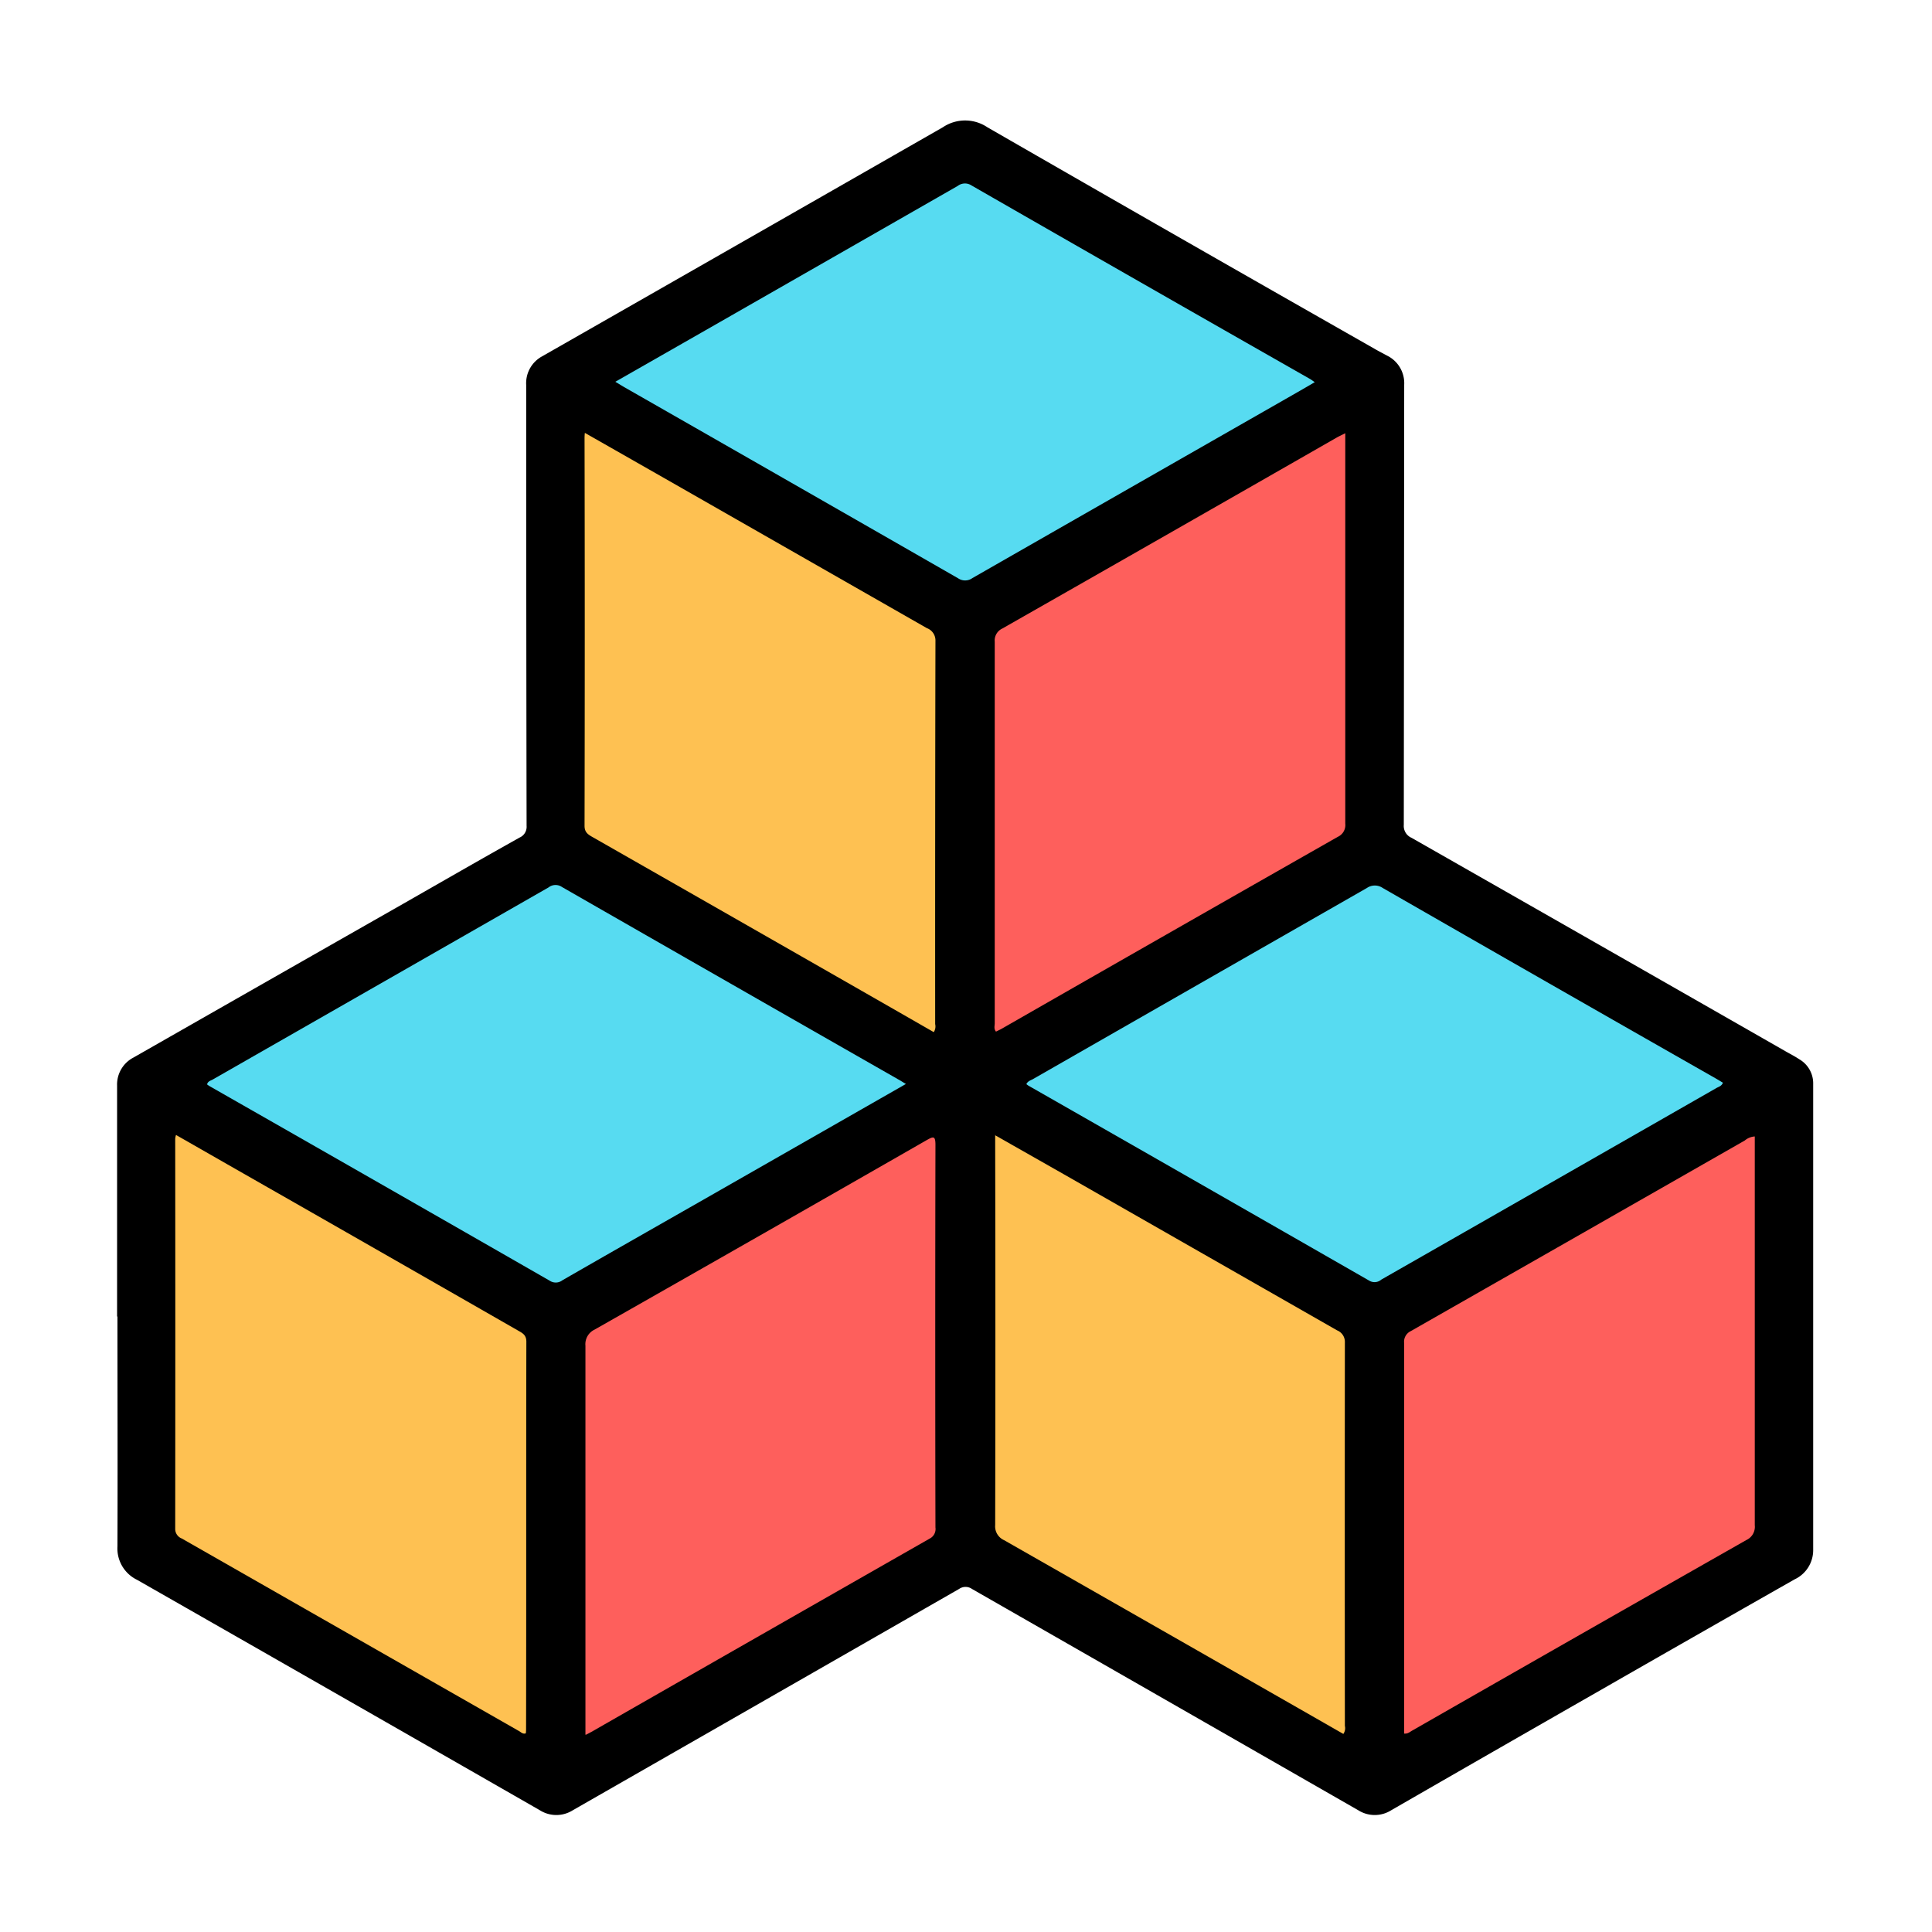 <svg id="Layer_1-2" xmlns="http://www.w3.org/2000/svg" width="48" height="48" viewBox="0 0 48 48">
  <g id="vJK5Sn.tif" transform="translate(0)">
    <path id="Path_9698" data-name="Path 9698" d="M0,24Q0,12.106,0,.216C0,.038.038,0,.216,0Q24,.005,47.784,0c.174,0,.216.038.216.216Q47.995,24,48,47.784c0,.174-.038.216-.216.216Q24,47.995.216,48C.042,48,0,47.962,0,47.784Q.005,35.891,0,24Z" transform="translate(0)" fill="none"/>
    <path id="Path_9699" data-name="Path 9699" d="M8.34,38.283V32.549a.755.755,0,0,1,.408-.7q3.354-1.915,6.711-3.826c.959-.548,1.918-1.1,2.881-1.639a.291.291,0,0,0,.174-.29q-.01-5.478-.01-10.956a.758.758,0,0,1,.4-.712q4.976-2.841,9.952-5.689a.99.99,0,0,1,1.106,0q4.808,2.768,9.627,5.508c.1.059.206.112.307.167a.762.762,0,0,1,.422.722q-.005,5.468-.01,10.932a.321.321,0,0,0,.192.324q4.646,2.647,9.285,5.3c.115.066.234.126.345.2a.691.691,0,0,1,.349.617V44.084a.8.8,0,0,1-.46.729q-2.464,1.4-4.925,2.811-2.553,1.46-5.1,2.927a.766.766,0,0,1-.816,0q-4.8-2.752-9.6-5.5a.278.278,0,0,0-.317,0q-4.8,2.752-9.6,5.5a.766.766,0,0,1-.816,0q-5-2.867-10.011-5.727a.865.865,0,0,1-.485-.83c.007-1.9,0-3.809,0-5.71h0Z" transform="translate(-5.431 -5.575)"/>
    <path id="Path_9700" data-name="Path 9700" d="M32.11,67.98l-5.145,2.94c-1.13.645-2.26,1.287-3.387,1.936a.272.272,0,0,1-.317.01q-4.212-2.417-8.434-4.824a.594.594,0,0,1-.077-.052c.017-.084.1-.094.153-.129q4.165-2.381,8.33-4.765a.282.282,0,0,1,.335-.01q4.186,2.4,8.371,4.789c.045.024.091.056.167.1Z" transform="translate(-9.605 -41.048)" fill="#57dbf1"/>
    <path id="Path_9701" data-name="Path 9701" d="M100.01,95.765v-9.7a.291.291,0,0,1,.164-.293q4.149-2.365,8.3-4.737a.425.425,0,0,1,.248-.1v.206q0,4.725,0,9.453a.361.361,0,0,1-.206.366q-4.154,2.36-8.3,4.733c-.059.031-.108.087-.206.077Z" transform="translate(-65.125 -52.7)" fill="#fe5f5c"/>
    <path id="Path_9702" data-name="Path 9702" d="M43.823,17.992c1.148-.656,2.278-1.3,3.4-1.943q2.553-1.46,5.107-2.923a.294.294,0,0,1,.338-.014q4.2,2.412,8.413,4.81c.031.017.063.042.119.08-.255.15-.5.29-.739.426q-3.882,2.218-7.765,4.44a.309.309,0,0,1-.356.007Q48.2,20.5,44.054,18.131c-.073-.042-.143-.087-.234-.14Z" transform="translate(-28.535 -8.507)" fill="#57dbf1"/>
    <path id="Path_9703" data-name="Path 9703" d="M12.5,80.84c.569.324,1.127.645,1.685.963q3.411,1.946,6.819,3.9c.112.063.2.112.2.272-.007,3.213,0,6.429-.007,9.641a.736.736,0,0,1-.007.091c-.077.024-.119-.031-.171-.059l-8.375-4.782a.254.254,0,0,1-.164-.244q.005-4.845,0-9.687a.46.46,0,0,1,.017-.087Z" transform="translate(-8.127 -52.642)" fill="#fec152"/>
    <path id="Path_9704" data-name="Path 9704" d="M41.657,30.84l1.953,1.113,6.54,3.736a.325.325,0,0,1,.213.314q-.01,4.761-.007,9.523a.258.258,0,0,1-.035.2c-.523-.3-1.046-.6-1.57-.9q-3.448-1.973-6.9-3.942c-.115-.066-.209-.119-.206-.29q.01-4.808,0-9.617a1.214,1.214,0,0,1,.007-.136Z" transform="translate(-27.122 -20.083)" fill="#fec152"/>
    <path id="Path_9705" data-name="Path 9705" d="M79.554,30.86v.924q0,4.39,0,8.776a.321.321,0,0,1-.188.328q-4.165,2.37-8.326,4.754c-.052.031-.108.056-.164.084-.059-.07-.031-.143-.031-.209q0-4.74,0-9.477a.326.326,0,0,1,.188-.328q4.154-2.365,8.3-4.74C79.394,30.937,79.456,30.909,79.554,30.86Z" transform="translate(-46.131 -20.096)" fill="#fe5f5c"/>
    <path id="Path_9706" data-name="Path 9706" d="M73.1,68.012c.038-.087.122-.1.185-.14q4.139-2.37,8.277-4.737a.347.347,0,0,1,.394,0q4.144,2.381,8.295,4.744l.157.094c-.035.087-.108.1-.164.133q-4.16,2.381-8.323,4.758a.256.256,0,0,1-.293.031q-4.233-2.428-8.473-4.848a.5.5,0,0,1-.052-.038Z" transform="translate(-47.602 -41.073)" fill="#57dbf1"/>
    <path id="Path_9707" data-name="Path 9707" d="M41.693,95.846v-.251q0-4.7,0-9.411a.4.4,0,0,1,.227-.4q4.128-2.344,8.246-4.705c.167-.094.223-.119.223.115q-.01,4.751,0,9.505a.267.267,0,0,1-.147.279q-4.207,2.4-8.4,4.8l-.14.073Z" transform="translate(-27.148 -52.75)" fill="#fe5f5c"/>
    <path id="Path_9708" data-name="Path 9708" d="M70.86,80.843l1.72.977q3.39,1.936,6.784,3.875a.308.308,0,0,1,.192.3q-.005,4.761,0,9.526a.247.247,0,0,1-.038.2l-1.127-.645q-3.652-2.088-7.3-4.168a.376.376,0,0,1-.223-.377q.01-4.714,0-9.432V80.84Z" transform="translate(-46.143 -52.642)" fill="#fec152"/>
  </g>
</svg>

